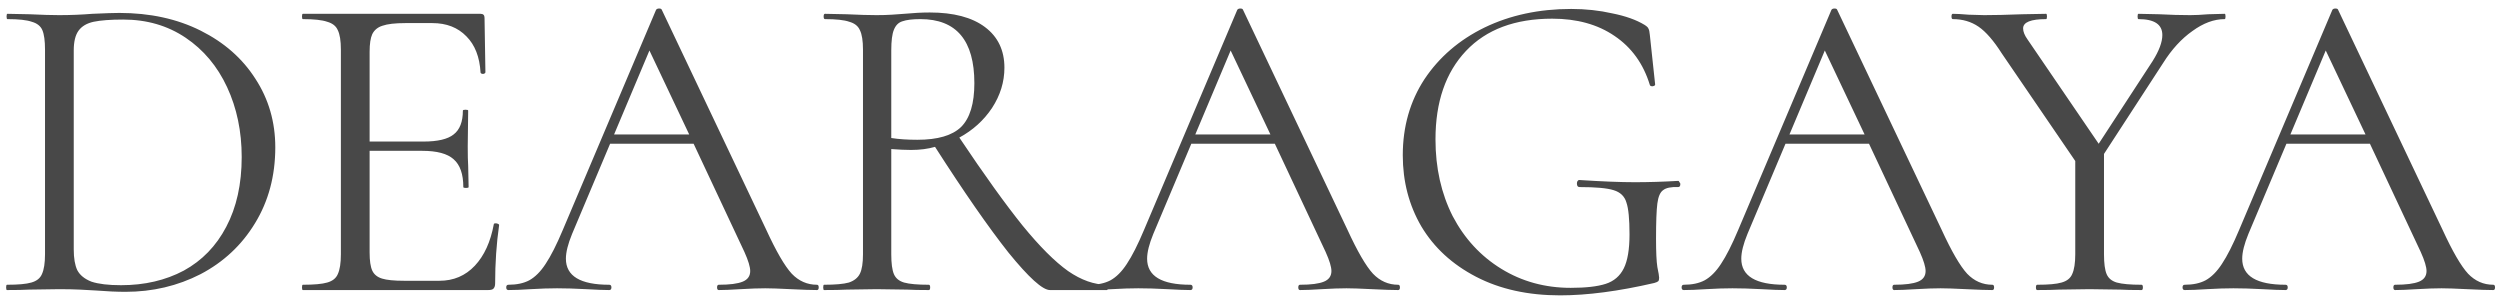 <?xml version="1.0" encoding="UTF-8"?> <svg xmlns="http://www.w3.org/2000/svg" width="181" height="22" viewBox="0 0 181 22" fill="none"> <path d="M9.083 21.128C8.464 21.128 7.75 21.096 6.939 21.032C6.64 21.011 6.256 20.989 5.787 20.968C5.339 20.947 4.838 20.936 4.283 20.936L2.107 20.968C1.723 20.989 1.19 21 0.507 21C0.464 21 0.443 20.936 0.443 20.808C0.443 20.68 0.464 20.616 0.507 20.616C1.318 20.616 1.904 20.563 2.267 20.456C2.651 20.349 2.907 20.147 3.035 19.848C3.184 19.528 3.259 19.048 3.259 18.408V3.592C3.259 2.952 3.195 2.483 3.067 2.184C2.939 1.885 2.683 1.683 2.299 1.576C1.936 1.448 1.35 1.384 0.539 1.384C0.496 1.384 0.475 1.32 0.475 1.192C0.475 1.064 0.496 1 0.539 1L2.139 1.032C3.035 1.075 3.75 1.096 4.283 1.096C5.094 1.096 5.894 1.064 6.683 1C7.622 0.957 8.272 0.936 8.635 0.936C10.854 0.936 12.816 1.363 14.523 2.216C16.23 3.069 17.552 4.232 18.491 5.704C19.451 7.176 19.931 8.829 19.931 10.664C19.931 12.733 19.44 14.568 18.459 16.168C17.499 17.747 16.187 18.973 14.523 19.848C12.859 20.701 11.046 21.128 9.083 21.128ZM8.763 20.648C10.47 20.648 11.984 20.296 13.307 19.592C14.63 18.867 15.653 17.811 16.379 16.424C17.125 15.016 17.499 13.331 17.499 11.368C17.499 9.512 17.147 7.827 16.443 6.312C15.739 4.797 14.736 3.603 13.435 2.728C12.133 1.853 10.63 1.416 8.923 1.416C8.006 1.416 7.291 1.469 6.779 1.576C6.288 1.683 5.926 1.896 5.691 2.216C5.456 2.536 5.339 3.016 5.339 3.656V18.056C5.339 18.696 5.424 19.197 5.595 19.56C5.787 19.923 6.128 20.2 6.619 20.392C7.131 20.563 7.846 20.648 8.763 20.648ZM35.752 16.232C35.752 16.189 35.794 16.168 35.88 16.168C35.944 16.168 35.997 16.179 36.04 16.2C36.104 16.221 36.136 16.253 36.136 16.296C35.944 17.64 35.848 19.048 35.848 20.52C35.848 20.691 35.805 20.819 35.72 20.904C35.656 20.968 35.528 21 35.336 21H21.928C21.885 21 21.864 20.936 21.864 20.808C21.864 20.68 21.885 20.616 21.928 20.616C22.738 20.616 23.325 20.563 23.688 20.456C24.072 20.349 24.328 20.147 24.456 19.848C24.605 19.528 24.68 19.048 24.68 18.408V3.592C24.68 2.952 24.605 2.483 24.456 2.184C24.328 1.885 24.072 1.683 23.688 1.576C23.325 1.448 22.738 1.384 21.928 1.384C21.885 1.384 21.864 1.32 21.864 1.192C21.864 1.064 21.885 1 21.928 1H34.792C34.984 1 35.08 1.096 35.08 1.288L35.144 5.224C35.144 5.288 35.09 5.331 34.984 5.352C34.877 5.352 34.813 5.32 34.792 5.256C34.728 4.125 34.386 3.251 33.768 2.632C33.149 1.992 32.328 1.672 31.304 1.672H29.352C28.605 1.672 28.05 1.736 27.688 1.864C27.346 1.971 27.101 2.173 26.952 2.472C26.824 2.749 26.76 3.176 26.76 3.752V10.248H30.664C31.688 10.248 32.413 10.077 32.84 9.736C33.288 9.395 33.512 8.819 33.512 8.008C33.512 7.965 33.576 7.944 33.704 7.944C33.832 7.944 33.896 7.965 33.896 8.008L33.864 10.6C33.864 11.219 33.874 11.688 33.896 12.008L33.928 13.544C33.928 13.587 33.864 13.608 33.736 13.608C33.608 13.608 33.544 13.587 33.544 13.544C33.544 12.605 33.309 11.933 32.84 11.528C32.392 11.123 31.634 10.92 30.568 10.92H26.76V18.28C26.76 18.877 26.824 19.315 26.952 19.592C27.08 19.869 27.314 20.061 27.656 20.168C27.997 20.275 28.53 20.328 29.256 20.328H31.816C32.84 20.328 33.693 19.965 34.376 19.24C35.059 18.515 35.517 17.512 35.752 16.232ZM59.147 20.616C59.233 20.616 59.275 20.68 59.275 20.808C59.275 20.936 59.233 21 59.147 21C58.742 21 58.113 20.979 57.259 20.936C56.406 20.893 55.787 20.872 55.403 20.872C54.934 20.872 54.337 20.893 53.611 20.936C52.929 20.979 52.406 21 52.043 21C51.958 21 51.915 20.936 51.915 20.808C51.915 20.68 51.958 20.616 52.043 20.616C52.833 20.616 53.409 20.541 53.771 20.392C54.134 20.243 54.315 19.987 54.315 19.624C54.315 19.325 54.177 18.867 53.899 18.248L50.219 10.408H44.171L41.419 16.936C41.121 17.661 40.971 18.259 40.971 18.728C40.971 19.987 42.017 20.616 44.107 20.616C44.214 20.616 44.267 20.68 44.267 20.808C44.267 20.936 44.214 21 44.107 21C43.723 21 43.169 20.979 42.443 20.936C41.633 20.893 40.929 20.872 40.331 20.872C39.777 20.872 39.137 20.893 38.411 20.936C37.771 20.979 37.238 21 36.811 21C36.705 21 36.651 20.936 36.651 20.808C36.651 20.68 36.705 20.616 36.811 20.616C37.409 20.616 37.91 20.509 38.315 20.296C38.742 20.061 39.137 19.667 39.499 19.112C39.883 18.536 40.299 17.715 40.747 16.648L47.499 0.712C47.542 0.648 47.617 0.616 47.723 0.616C47.83 0.616 47.894 0.648 47.915 0.712L55.467 16.616C56.193 18.195 56.811 19.261 57.323 19.816C57.835 20.349 58.443 20.616 59.147 20.616ZM44.459 9.736H49.899L47.019 3.656L44.459 9.736ZM80.144 20.616C80.187 20.616 80.208 20.68 80.208 20.808C80.208 20.936 80.187 21 80.144 21H76.016C75.483 21 74.48 20.093 73.008 18.28C71.558 16.445 69.787 13.896 67.696 10.632C67.184 10.781 66.608 10.856 65.968 10.856C65.563 10.856 65.083 10.835 64.528 10.792V18.408C64.528 19.069 64.592 19.549 64.72 19.848C64.848 20.147 65.094 20.349 65.456 20.456C65.84 20.563 66.438 20.616 67.248 20.616C67.312 20.616 67.344 20.68 67.344 20.808C67.344 20.936 67.312 21 67.248 21C66.587 21 66.064 20.989 65.68 20.968L63.472 20.936L61.296 20.968C60.912 20.989 60.368 21 59.664 21C59.621 21 59.6 20.936 59.6 20.808C59.6 20.68 59.621 20.616 59.664 20.616C60.475 20.616 61.072 20.563 61.456 20.456C61.84 20.328 62.107 20.115 62.256 19.816C62.406 19.517 62.48 19.048 62.48 18.408V3.592C62.48 2.952 62.406 2.483 62.256 2.184C62.128 1.885 61.872 1.683 61.488 1.576C61.125 1.448 60.539 1.384 59.728 1.384C59.664 1.384 59.632 1.32 59.632 1.192C59.632 1.064 59.664 1 59.728 1L61.296 1.032C62.192 1.075 62.917 1.096 63.472 1.096C63.856 1.096 64.219 1.085 64.56 1.064C64.901 1.043 65.2 1.021 65.456 1C66.139 0.936 66.757 0.904 67.312 0.904C69.04 0.904 70.373 1.256 71.312 1.96C72.251 2.664 72.72 3.645 72.72 4.904C72.72 5.928 72.421 6.899 71.824 7.816C71.227 8.712 70.438 9.427 69.456 9.96C71.269 12.669 72.795 14.792 74.032 16.328C75.269 17.843 76.368 18.941 77.328 19.624C78.288 20.285 79.227 20.616 80.144 20.616ZM64.528 9.992C65.061 10.077 65.691 10.12 66.416 10.12C67.888 10.12 68.944 9.811 69.584 9.192C70.224 8.552 70.544 7.496 70.544 6.024C70.544 2.931 69.243 1.384 66.64 1.384C66.064 1.384 65.627 1.437 65.328 1.544C65.051 1.629 64.848 1.832 64.72 2.152C64.592 2.451 64.528 2.952 64.528 3.656V9.992ZM101.227 20.616C101.313 20.616 101.355 20.68 101.355 20.808C101.355 20.936 101.313 21 101.227 21C100.822 21 100.193 20.979 99.339 20.936C98.486 20.893 97.867 20.872 97.483 20.872C97.014 20.872 96.417 20.893 95.691 20.936C95.009 20.979 94.486 21 94.123 21C94.038 21 93.995 20.936 93.995 20.808C93.995 20.68 94.038 20.616 94.123 20.616C94.913 20.616 95.489 20.541 95.851 20.392C96.214 20.243 96.395 19.987 96.395 19.624C96.395 19.325 96.257 18.867 95.979 18.248L92.299 10.408H86.251L83.499 16.936C83.201 17.661 83.051 18.259 83.051 18.728C83.051 19.987 84.097 20.616 86.187 20.616C86.294 20.616 86.347 20.68 86.347 20.808C86.347 20.936 86.294 21 86.187 21C85.803 21 85.249 20.979 84.523 20.936C83.713 20.893 83.009 20.872 82.411 20.872C81.857 20.872 81.217 20.893 80.491 20.936C79.851 20.979 79.318 21 78.891 21C78.785 21 78.731 20.936 78.731 20.808C78.731 20.68 78.785 20.616 78.891 20.616C79.489 20.616 79.99 20.509 80.395 20.296C80.822 20.061 81.217 19.667 81.579 19.112C81.963 18.536 82.379 17.715 82.827 16.648L89.579 0.712C89.622 0.648 89.697 0.616 89.803 0.616C89.91 0.616 89.974 0.648 89.995 0.712L97.547 16.616C98.273 18.195 98.891 19.261 99.403 19.816C99.915 20.349 100.523 20.616 101.227 20.616ZM86.539 9.736H91.979L89.099 3.656L86.539 9.736ZM112.953 21.384C110.628 21.384 108.601 20.936 106.873 20.04C105.145 19.144 103.822 17.928 102.905 16.392C102.009 14.856 101.561 13.139 101.561 11.24C101.561 9.171 102.084 7.336 103.129 5.736C104.196 4.136 105.646 2.888 107.481 1.992C109.337 1.096 111.428 0.648 113.753 0.648C114.798 0.648 115.79 0.755 116.729 0.968C117.689 1.16 118.468 1.437 119.065 1.8C119.236 1.907 119.332 2.003 119.353 2.088C119.396 2.152 119.428 2.301 119.449 2.536L119.833 6.12C119.833 6.184 119.769 6.227 119.641 6.248C119.534 6.248 119.47 6.216 119.449 6.152C118.98 4.616 118.126 3.432 116.889 2.6C115.673 1.768 114.169 1.352 112.377 1.352C109.689 1.352 107.609 2.131 106.137 3.688C104.665 5.245 103.929 7.379 103.929 10.088C103.929 12.157 104.345 14.013 105.177 15.656C106.03 17.277 107.204 18.547 108.697 19.464C110.19 20.381 111.865 20.84 113.721 20.84C114.809 20.84 115.652 20.744 116.249 20.552C116.846 20.36 117.284 19.987 117.561 19.432C117.838 18.877 117.977 18.056 117.977 16.968C117.977 15.859 117.902 15.091 117.753 14.664C117.625 14.216 117.316 13.917 116.825 13.768C116.356 13.619 115.534 13.544 114.361 13.544C114.233 13.544 114.169 13.459 114.169 13.288C114.169 13.224 114.18 13.171 114.201 13.128C114.244 13.064 114.286 13.032 114.329 13.032C115.993 13.139 117.337 13.192 118.361 13.192C119.364 13.192 120.409 13.16 121.497 13.096C121.54 13.096 121.572 13.128 121.593 13.192C121.636 13.235 121.657 13.277 121.657 13.32C121.657 13.469 121.604 13.544 121.497 13.544C120.985 13.523 120.622 13.597 120.409 13.768C120.196 13.917 120.057 14.237 119.993 14.728C119.929 15.219 119.897 16.072 119.897 17.288C119.897 18.248 119.929 18.931 119.993 19.336C120.078 19.741 120.121 19.997 120.121 20.104C120.121 20.232 120.1 20.317 120.057 20.36C120.014 20.403 119.918 20.445 119.769 20.488C117.188 21.085 114.916 21.384 112.953 21.384ZM144.245 20.616C144.33 20.616 144.373 20.68 144.373 20.808C144.373 20.936 144.33 21 144.245 21C143.84 21 143.21 20.979 142.357 20.936C141.504 20.893 140.885 20.872 140.501 20.872C140.032 20.872 139.434 20.893 138.709 20.936C138.026 20.979 137.504 21 137.141 21C137.056 21 137.013 20.936 137.013 20.808C137.013 20.68 137.056 20.616 137.141 20.616C137.93 20.616 138.506 20.541 138.869 20.392C139.232 20.243 139.413 19.987 139.413 19.624C139.413 19.325 139.274 18.867 138.997 18.248L135.317 10.408H129.269L126.517 16.936C126.218 17.661 126.069 18.259 126.069 18.728C126.069 19.987 127.114 20.616 129.205 20.616C129.312 20.616 129.365 20.68 129.365 20.808C129.365 20.936 129.312 21 129.205 21C128.821 21 128.266 20.979 127.541 20.936C126.73 20.893 126.026 20.872 125.429 20.872C124.874 20.872 124.234 20.893 123.509 20.936C122.869 20.979 122.336 21 121.909 21C121.802 21 121.749 20.936 121.749 20.808C121.749 20.68 121.802 20.616 121.909 20.616C122.506 20.616 123.008 20.509 123.413 20.296C123.84 20.061 124.234 19.667 124.597 19.112C124.981 18.536 125.397 17.715 125.845 16.648L132.597 0.712C132.64 0.648 132.714 0.616 132.821 0.616C132.928 0.616 132.992 0.648 133.013 0.712L140.565 16.616C141.29 18.195 141.909 19.261 142.421 19.816C142.933 20.349 143.541 20.616 144.245 20.616ZM129.557 9.736H134.997L132.117 3.656L129.557 9.736ZM161.065 1C161.108 1 161.129 1.064 161.129 1.192C161.129 1.32 161.108 1.384 161.065 1.384C160.297 1.384 159.518 1.672 158.729 2.248C157.94 2.803 157.236 3.571 156.617 4.552L152.329 11.144V18.408C152.329 19.069 152.393 19.549 152.521 19.848C152.649 20.147 152.894 20.349 153.257 20.456C153.641 20.563 154.238 20.616 155.049 20.616C155.113 20.616 155.145 20.68 155.145 20.808C155.145 20.936 155.113 21 155.049 21C154.388 21 153.876 20.989 153.513 20.968L151.273 20.936L149.065 20.968C148.681 20.989 148.158 21 147.497 21C147.433 21 147.401 20.936 147.401 20.808C147.401 20.68 147.433 20.616 147.497 20.616C148.308 20.616 148.894 20.563 149.257 20.456C149.641 20.349 149.897 20.147 150.025 19.848C150.174 19.528 150.249 19.048 150.249 18.408V11.656L144.937 3.88C144.34 2.941 143.774 2.291 143.241 1.928C142.708 1.565 142.089 1.384 141.385 1.384C141.321 1.384 141.289 1.32 141.289 1.192C141.289 1.064 141.321 1 141.385 1C141.641 1 142.025 1.021 142.537 1.064L143.657 1.096C144.382 1.096 145.3 1.075 146.409 1.032L148.137 1C148.18 1 148.201 1.064 148.201 1.192C148.201 1.32 148.18 1.384 148.137 1.384C147.028 1.384 146.473 1.608 146.473 2.056C146.473 2.291 146.58 2.557 146.793 2.856L151.945 10.408L155.849 4.424C156.318 3.677 156.553 3.048 156.553 2.536C156.553 1.768 155.977 1.384 154.825 1.384C154.782 1.384 154.761 1.32 154.761 1.192C154.761 1.064 154.782 1 154.825 1L156.329 1.032C157.14 1.075 157.886 1.096 158.569 1.096C158.932 1.096 159.369 1.075 159.881 1.032L161.065 1ZM180.512 20.616C180.598 20.616 180.64 20.68 180.64 20.808C180.64 20.936 180.598 21 180.512 21C180.107 21 179.478 20.979 178.624 20.936C177.771 20.893 177.152 20.872 176.768 20.872C176.299 20.872 175.702 20.893 174.976 20.936C174.294 20.979 173.771 21 173.408 21C173.323 21 173.28 20.936 173.28 20.808C173.28 20.68 173.323 20.616 173.408 20.616C174.198 20.616 174.774 20.541 175.136 20.392C175.499 20.243 175.68 19.987 175.68 19.624C175.68 19.325 175.542 18.867 175.264 18.248L171.584 10.408H165.536L162.784 16.936C162.486 17.661 162.336 18.259 162.336 18.728C162.336 19.987 163.382 20.616 165.472 20.616C165.579 20.616 165.632 20.68 165.632 20.808C165.632 20.936 165.579 21 165.472 21C165.088 21 164.534 20.979 163.808 20.936C162.998 20.893 162.294 20.872 161.696 20.872C161.142 20.872 160.502 20.893 159.776 20.936C159.136 20.979 158.603 21 158.176 21C158.07 21 158.016 20.936 158.016 20.808C158.016 20.68 158.07 20.616 158.176 20.616C158.774 20.616 159.275 20.509 159.68 20.296C160.107 20.061 160.502 19.667 160.864 19.112C161.248 18.536 161.664 17.715 162.112 16.648L168.864 0.712C168.907 0.648 168.982 0.616 169.088 0.616C169.195 0.616 169.259 0.648 169.28 0.712L176.832 16.616C177.558 18.195 178.176 19.261 178.688 19.816C179.2 20.349 179.808 20.616 180.512 20.616ZM165.824 9.736H171.264L168.384 3.656L165.824 9.736Z" fill="#484848"></path> </svg> 